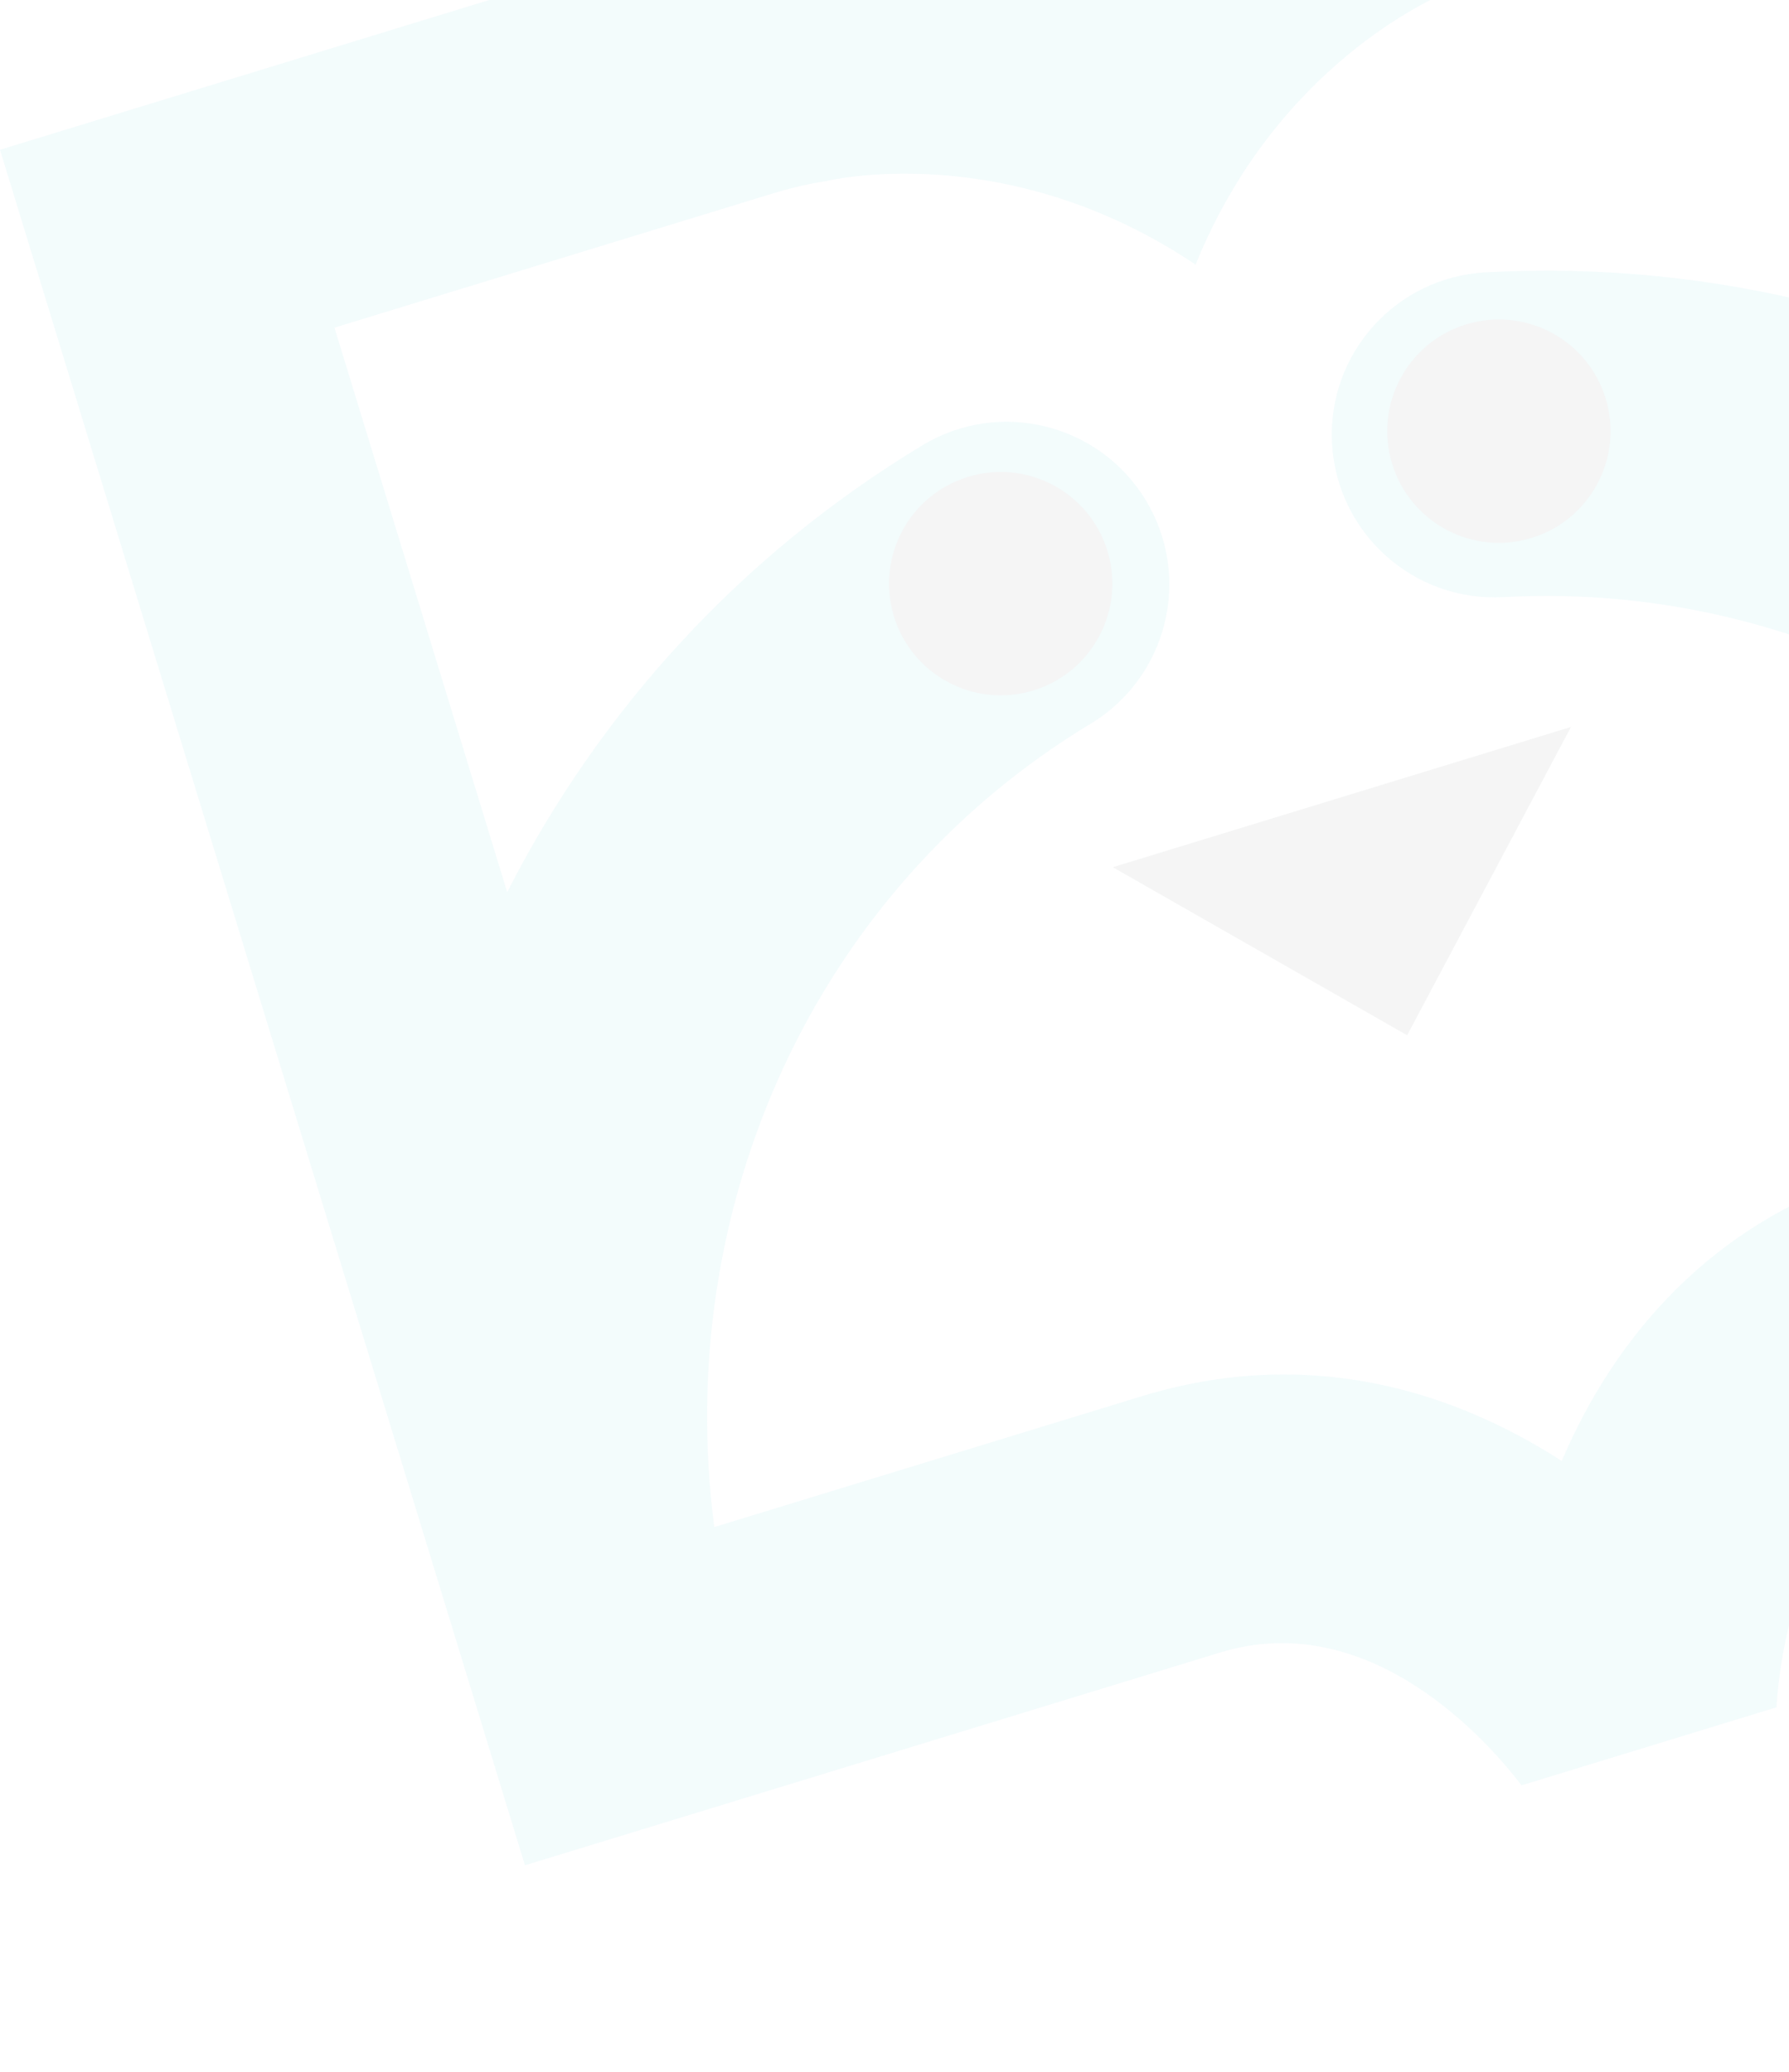 <svg width="247" height="286" viewBox="0 0 247 286" fill="none" xmlns="http://www.w3.org/2000/svg">
<g opacity="0.05">
<path d="M197.02 -39.625C173.757 -32.505 160.06 -18.753 152.475 -4.641C138.291 -12.09 119.243 -15.82 95.981 -8.701L0 20.675L72.48 257.493L168.46 228.117C189.242 221.757 205.613 240.597 210.07 246.457L245.27 235.684C245.723 228.208 248.777 203.536 269.5 197.193L365.481 167.818L293.001 -69L197.02 -39.625ZM258.673 161.818C236.001 168.757 222.802 184.879 215.621 201.68C200.271 191.767 180.325 185.798 157.634 192.742L98.619 210.804C92.832 166.507 112.598 122.806 150.573 99.912C161.185 93.51 164.623 79.701 158.215 69.091C151.813 58.478 138.005 55.041 127.394 61.449C102.239 76.612 82.753 98.16 70.026 123.157L46.176 45.231L106.801 26.676C109.379 25.887 111.777 25.345 114.072 24.998C114.072 24.998 138.807 18.883 165.069 36.529C176.188 9.112 197.824 -0.33 200.574 -1.441L200.606 -1.451C200.678 -1.473 200.746 -1.529 200.809 -1.577C202.915 -2.541 205.264 -3.452 207.843 -4.241L268.468 -22.796L293.814 60.021C267.747 44.098 237.074 35.85 205.106 37.593C192.72 38.273 183.225 48.857 183.909 61.234C184.593 73.611 195.167 83.096 207.549 82.431C252.116 79.985 293.191 105.094 313.228 145.129L258.669 161.827L258.673 161.818Z" fill="#00B6C7"/>
<path d="M153.641 119.712L216.896 100.352L194.279 142.909L153.641 119.712Z" fill="#202E2D"/>
<path d="M142.674 95.312C150.816 92.82 155.396 84.2 152.905 76.058C150.413 67.916 141.792 63.336 133.65 65.827C125.508 68.319 120.928 76.94 123.42 85.082C125.912 93.224 134.532 97.804 142.674 95.312Z" fill="#202E2D"/>
<path d="M211.458 74.26C219.6 71.768 224.18 63.147 221.688 55.005C219.196 46.864 210.576 42.283 202.434 44.775C194.292 47.267 189.712 55.887 192.203 64.029C194.695 72.171 203.316 76.752 211.458 74.26Z" fill="#202E2D"/>
</g>
</svg>
